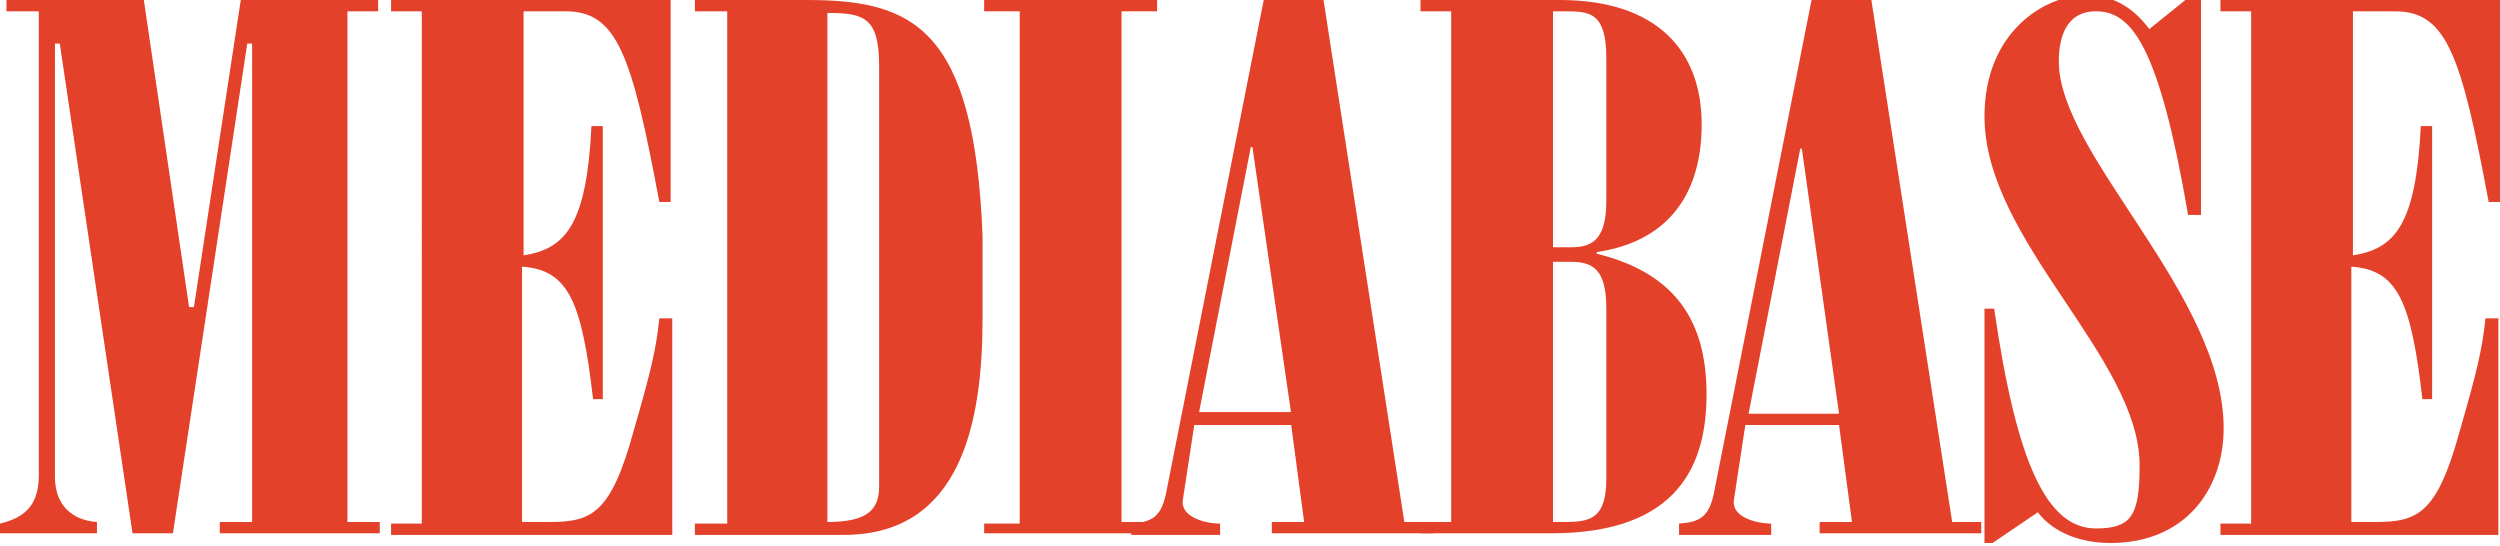 <?xml version="1.0" encoding="utf-8"?>
<!-- Generator: Adobe Illustrator 21.0.2, SVG Export Plug-In . SVG Version: 6.00 Build 0)  -->
<svg version="1.1" id="Layer_1" xmlns="http://www.w3.org/2000/svg" xmlns:xlink="http://www.w3.org/1999/xlink" x="0px" y="0px"
	 viewBox="0 0 154.7 33.8" style="enable-background:new 0 0 154.7 33.8;" xml:space="preserve">
<style type="text/css">
	.st0{fill:#0098CE;}
	.st1{fill:#FF5000;}
	.st2{fill:#FFFFFF;}
	.st3{fill:#B31AAB;}
	.st4{fill:#4C4C4C;}
	.st5{fill:#494949;}
	.st6{fill:#515151;}
	.st7{fill:#FFB819;}
	.st8{fill:#F969D4;}
	.st9{fill:#FFD217;}
	.st10{fill:#25CE25;}
	.st11{fill:#FF7E17;}
	.st12{fill:#00A3E7;}
	.st13{fill:#A645FF;}
	.st14{fill:#161616;}
	.st15{fill:#1EA51E;}
	.st16{fill:#E5B59C;}
	.st17{fill:#9B9B9B;}
	.st18{fill:#727272;}
	.st19{fill:#FFDA8F;}
	.st20{fill:#6D6D6D;}
	.st21{fill:#FFBF2E;}
	.st22{fill:#F4E8D4;}
	.st23{fill:#49494A;}
	.st24{fill:#FFE8C0;}
	.st25{fill:#969696;}
	.st26{fill:#D3D3D3;}
	.st27{fill:#FF1500;}
	.st28{fill:#11D3F2;}
	.st29{fill:#FF8700;}
	.st30{fill:#00E756;}
	.st31{fill:#00C2FF;}
	.st32{fill:#F1F2F2;}
	.st33{fill:#60E2D6;}
	.st34{fill:#E4412B;}
	.st35{fill:#231F20;}
	.st36{fill:#1E7AB6;}
	.st37{fill-rule:evenodd;clip-rule:evenodd;fill:#231F20;}
	.st38{fill:#6C89BE;}
	.st39{fill:#AEBADB;}
	.st40{fill-rule:evenodd;clip-rule:evenodd;fill:#F0AC31;}
	.st41{fill:#0076BE;}
	.st42{fill:#B6B8B9;}
	.st43{fill:#676767;}
</style>
<g>
	<g>
		<path class="st34" d="M0,33.1v-0.7c1.7-0.4,2.4-1.3,2.4-3V0.7h-2V0h8.5l2.8,19H12l2.9-19h8.5v0.7h-1.9v31.6h2v0.7h-9.9v-0.7h2V2.7
			h-0.3l-4.6,30.3H8.2L3.7,2.7H3.4v26.8c0,1.8,1.1,2.7,2.6,2.8v0.7H0z"/>
		<path class="st34" d="M24.2,33.1v-0.7h1.9V0.7h-1.9V0h17.3v12.5h-0.7c-1.7-9.1-2.6-11.8-5.8-11.8h-2.6v15.1c2.6-0.4,3.9-1.9,4.2-8
			h0.7v16.9h-0.6c-0.7-6-1.5-8-4.4-8.2v15.8H34c2.6,0,3.8-0.5,5.2-5.6c1.1-3.8,1.4-5.1,1.6-7h0.8v13.4H24.2z"/>
		<path class="st34" d="M43,0.7V0h6.9c6.5,0,10.4,1.6,10.9,14.6v5.1c0,6.4-1.3,13.4-8.6,13.4H43v-0.7H45V0.7H43z M51.2,32.3
			c2.4,0,3.2-0.7,3.2-2.2V4.1c0-3-0.9-3.3-3.2-3.3V32.3z"/>
		<path class="st34" d="M60.9,33.1v-0.7h2.2V0.7h-2.2V0h10.7v0.7h-2.2v31.6h2.4v0.7H60.9z"/>
		<path class="st34" d="M70,33.1v-0.7c1.3-0.1,1.9-0.4,2.2-2.1L78.2,0h3.7l5,32.3h1.8v0.7h-10v-0.7h2l-0.8-6h-6l-0.7,4.6
			c-0.2,1.1,1.4,1.5,2.3,1.5v0.7H70z M79.9,25.6L77.5,9.1h-0.1l-3.2,16.4H79.9z"/>
		<path class="st34" d="M87.9,0.7V0h8.6c6.1,0,8.8,3.2,8.8,7.7c0,4-1.8,7.2-6.5,7.9v0.1c4.9,1.2,6.8,4.2,6.8,8.7
			c0,4.3-1.7,8.6-9.6,8.6h-8.1v-0.7h1.9V0.7H87.9z M96.1,15.3h1.2c1.7,0,2.1-1.1,2.1-3V3.6c0-2.8-1-2.9-2.5-2.9h-0.8V15.3z
			 M96.1,32.3h0.8c1.6,0,2.5-0.3,2.5-2.7V19.1c0-2.4-0.8-2.9-2.2-2.9h-1.1V32.3z"/>
		<path class="st34" d="M103.9,33.1v-0.7c1.3-0.1,1.9-0.4,2.2-2.1L112.1,0h3.7l5,32.3h1.8v0.7h-10v-0.7h2l-0.8-6H108l-0.7,4.6
			c-0.2,1.1,1.4,1.5,2.3,1.5v0.7H103.9z M113.8,25.6l-2.3-16.4h-0.1l-3.2,16.4H113.8z"/>
		<path class="st34" d="M122.7,19.1h0.7c1.4,9.7,3.3,13.6,6.3,13.6c2.2,0,2.7-0.8,2.7-3.9c0-6.7-9.6-13.9-9.6-21.6
			c0-5.2,3.7-7.5,6.3-7.5c1.8,0,3,0.9,3.9,2.1l2.6-2.1h0.6v13.6h-0.8c-1.8-10.5-3.5-12.6-5.7-12.6c-1.9,0-2.3,1.7-2.3,3.1
			c0,5.8,10.2,14.4,10.2,22.7c0,3.8-2.4,7.1-7,7.1c-1.8,0-3.5-0.6-4.5-1.9l-2.8,1.9h-0.5V19.1z"/>
		<path class="st34" d="M137.4,33.1v-0.7h1.9V0.7h-1.9V0h17.3v12.5h-0.7c-1.7-9.1-2.6-11.8-5.8-11.8h-2.6v15.1
			c2.6-0.4,3.9-1.9,4.2-8h0.7v16.9h-0.6c-0.7-6-1.5-8-4.4-8.2v15.8h1.5c2.6,0,3.8-0.5,5.2-5.6c1.1-3.8,1.4-5.1,1.6-7h0.8v13.4H137.4
			z"/>
	</g>
</g>
</svg>
